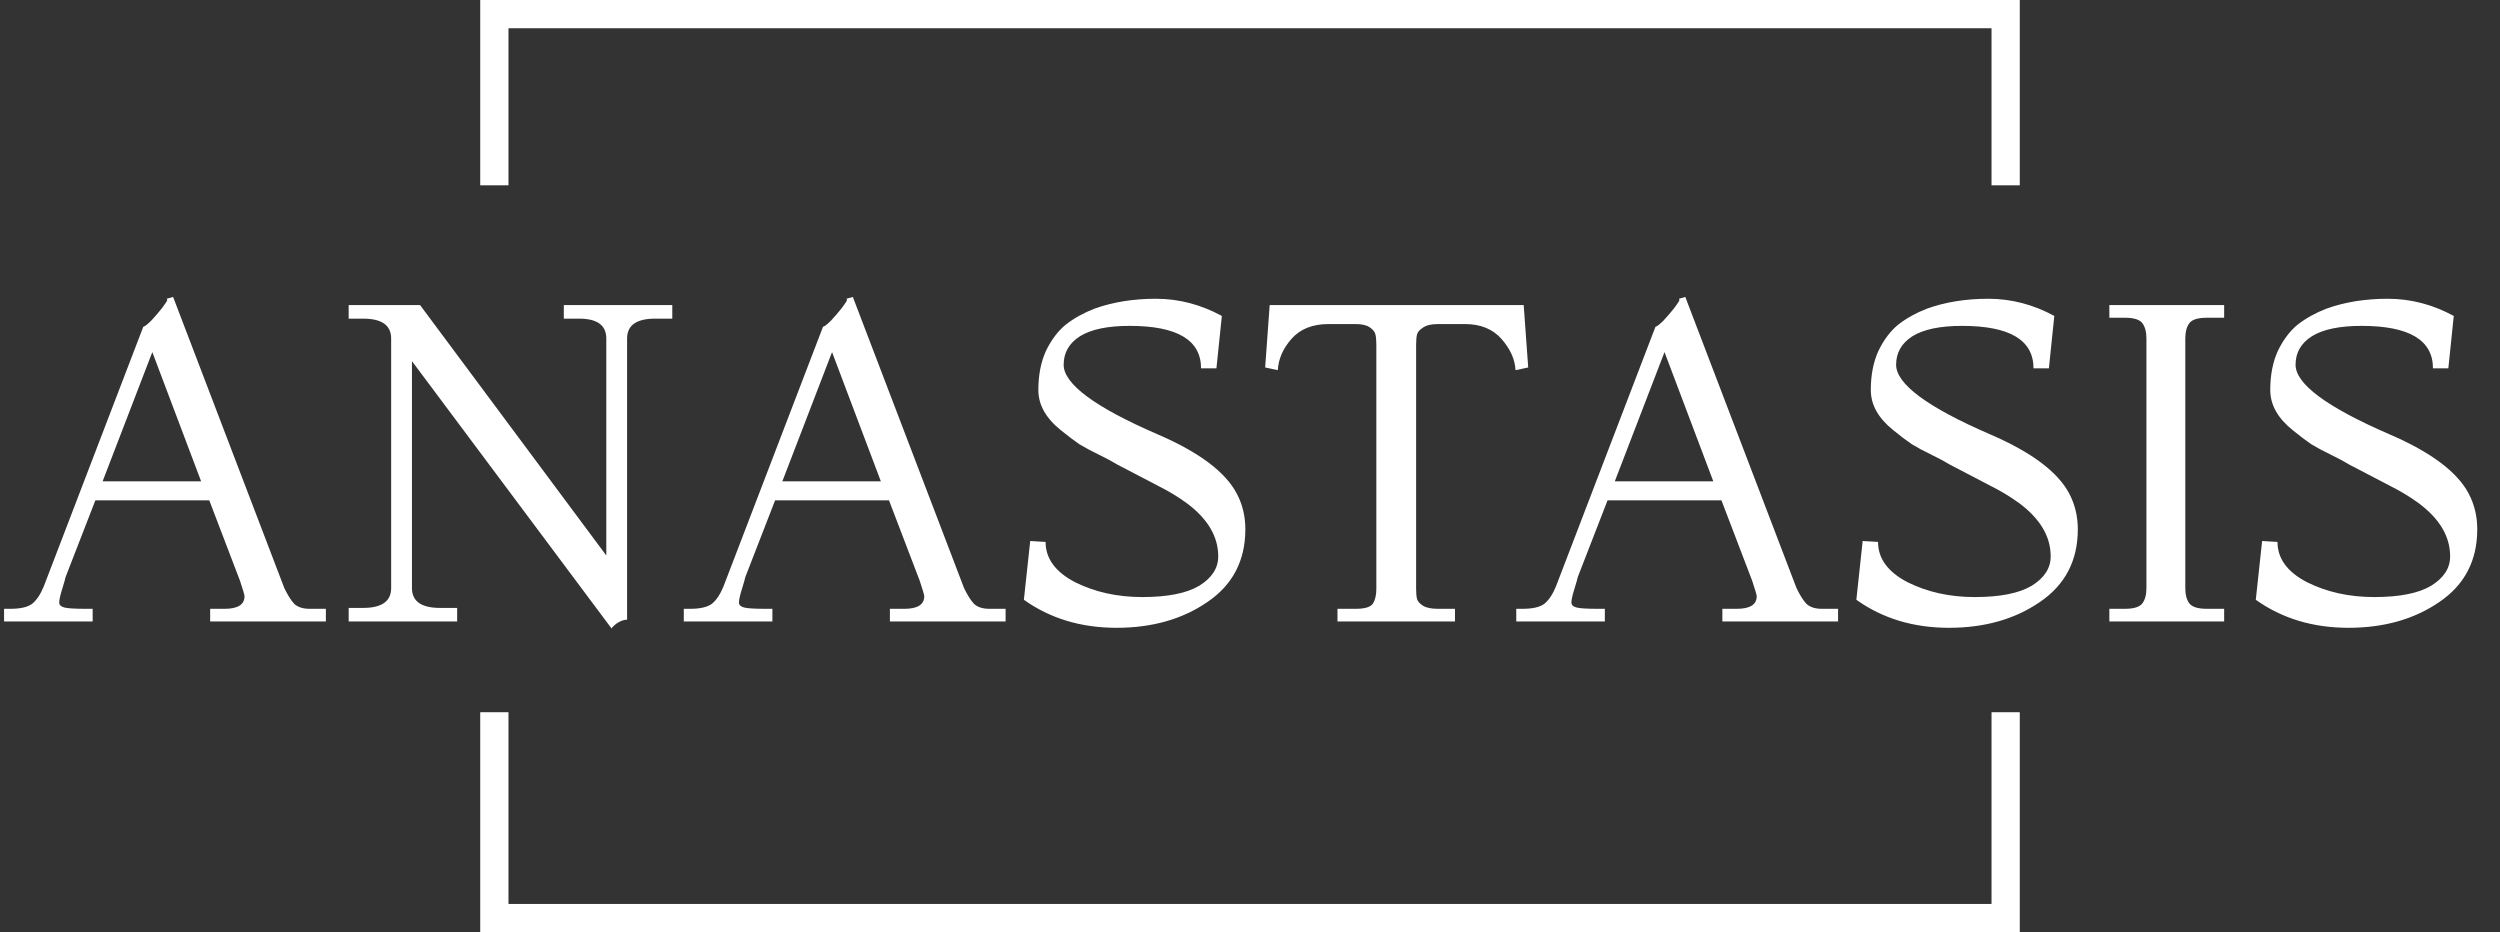 <svg width="177" height="66" viewBox="0 0 177 66" fill="none" xmlns="http://www.w3.org/2000/svg">
<rect x="0" y="0" width="177" height="66" fill="#333333" stroke="none"/>
<path fill-rule="evenodd" clip-rule="evenodd" d="M36 2H141V13.12H143V2V0H141H36H34V2V13.12H36V2ZM36 50.425H34V64V66H36H141H143V64V50.425H141V64H36V50.425Z" fill="white"/>
<path d="M23.072 44H14.88V43.104H15.904C16.843 43.104 17.312 42.805 17.312 42.208C17.312 42.123 17.205 41.76 16.992 41.12L14.816 35.424H6.752L4.64 40.864C4.64 40.907 4.565 41.173 4.416 41.664C4.267 42.133 4.192 42.464 4.192 42.656C4.192 42.827 4.309 42.944 4.544 43.008C4.779 43.072 5.28 43.104 6.048 43.104H6.56V44H0.288V43.104H0.736C1.44 43.104 1.952 42.987 2.272 42.752C2.592 42.496 2.869 42.08 3.104 41.504L10.144 23.136C10.251 23.115 10.443 22.965 10.72 22.688C10.997 22.389 11.253 22.091 11.488 21.792C11.723 21.472 11.84 21.291 11.84 21.248C11.84 21.205 11.829 21.173 11.808 21.152L12.256 21.024L20.128 41.632C20.363 42.123 20.597 42.496 20.832 42.752C21.088 42.987 21.451 43.104 21.92 43.104H23.072V44ZM14.24 34.08L10.784 24.928L7.264 34.08H14.24ZM43.31 44.512L29.166 25.568V41.632C29.166 42.571 29.828 43.04 31.15 43.04H32.366V44H24.686V43.04H25.71C27.033 43.04 27.694 42.571 27.694 41.632V23.968C27.694 23.029 27.033 22.56 25.71 22.56H24.686V21.6H29.742L42.926 39.328V23.968C42.926 23.029 42.286 22.56 41.006 22.56H39.918V21.6H47.598V22.56H46.382C45.06 22.56 44.398 23.029 44.398 23.968V43.872C44.164 43.872 43.908 43.968 43.63 44.16C43.374 44.373 43.268 44.491 43.31 44.512ZM71.197 44H63.005V43.104H64.029C64.968 43.104 65.437 42.805 65.437 42.208C65.437 42.123 65.33 41.76 65.117 41.12L62.941 35.424H54.877L52.765 40.864C52.765 40.907 52.69 41.173 52.541 41.664C52.392 42.133 52.317 42.464 52.317 42.656C52.317 42.827 52.434 42.944 52.669 43.008C52.904 43.072 53.405 43.104 54.173 43.104H54.685V44H48.413V43.104H48.861C49.565 43.104 50.077 42.987 50.397 42.752C50.717 42.496 50.994 42.08 51.229 41.504L58.269 23.136C58.376 23.115 58.568 22.965 58.845 22.688C59.122 22.389 59.378 22.091 59.613 21.792C59.848 21.472 59.965 21.291 59.965 21.248C59.965 21.205 59.954 21.173 59.933 21.152L60.381 21.024L68.253 41.632C68.488 42.123 68.722 42.496 68.957 42.752C69.213 42.987 69.576 43.104 70.045 43.104H71.197V44ZM62.365 34.08L58.909 24.928L55.389 34.08H62.365ZM72.491 42.464L72.939 38.304L74.027 38.368C74.027 39.541 74.721 40.491 76.107 41.216C77.515 41.92 79.105 42.272 80.875 42.272C82.667 42.272 84.011 42.005 84.907 41.472C85.803 40.917 86.251 40.224 86.251 39.392C86.251 37.984 85.505 36.725 84.011 35.616C83.393 35.168 82.742 34.773 82.059 34.432C80.502 33.621 79.521 33.109 79.115 32.896C78.731 32.661 78.294 32.427 77.803 32.192C77.313 31.957 76.854 31.712 76.427 31.456C76.022 31.179 75.585 30.848 75.115 30.464C74.049 29.611 73.515 28.661 73.515 27.616C73.515 26.549 73.697 25.621 74.059 24.832C74.443 24.043 74.913 23.424 75.467 22.976C76.043 22.528 76.715 22.155 77.483 21.856C78.785 21.387 80.235 21.152 81.835 21.152C83.457 21.152 85.014 21.557 86.507 22.368L86.123 26.08H85.035C85.035 24.075 83.35 23.072 79.979 23.072C78.422 23.072 77.249 23.317 76.459 23.808C75.691 24.299 75.307 24.971 75.307 25.824C75.307 27.189 77.526 28.832 81.963 30.752C84.886 32.011 86.753 33.408 87.563 34.944C87.969 35.712 88.171 36.555 88.171 37.472C88.171 39.691 87.275 41.408 85.483 42.624C83.713 43.84 81.569 44.448 79.051 44.448C76.534 44.448 74.347 43.787 72.491 42.464ZM103.013 44H94.693V43.104H95.973C96.613 43.104 97.018 42.987 97.189 42.752C97.36 42.496 97.445 42.144 97.445 41.696V24.416C97.445 24.096 97.424 23.851 97.381 23.68C97.338 23.488 97.2 23.317 96.965 23.168C96.752 23.019 96.421 22.944 95.973 22.944H94.053C92.922 22.944 92.048 23.296 91.429 24C90.832 24.683 90.512 25.419 90.469 26.208L89.573 26.016L89.893 21.6H107.877L108.197 26.016L107.301 26.208C107.258 25.44 106.928 24.704 106.309 24C105.69 23.296 104.826 22.944 103.717 22.944H101.797C101.328 22.944 100.976 23.029 100.741 23.2C100.506 23.349 100.368 23.509 100.325 23.68C100.282 23.851 100.261 24.096 100.261 24.416V41.696C100.261 41.995 100.282 42.229 100.325 42.4C100.368 42.571 100.506 42.731 100.741 42.88C100.976 43.029 101.328 43.104 101.797 43.104H103.013V44ZM130.135 44H121.943V43.104H122.967C123.905 43.104 124.375 42.805 124.375 42.208C124.375 42.123 124.268 41.76 124.055 41.12L121.879 35.424H113.815L111.703 40.864C111.703 40.907 111.628 41.173 111.479 41.664C111.329 42.133 111.255 42.464 111.255 42.656C111.255 42.827 111.372 42.944 111.607 43.008C111.841 43.072 112.343 43.104 113.111 43.104H113.623V44H107.351V43.104H107.799C108.503 43.104 109.015 42.987 109.335 42.752C109.655 42.496 109.932 42.08 110.167 41.504L117.207 23.136C117.313 23.115 117.505 22.965 117.783 22.688C118.06 22.389 118.316 22.091 118.551 21.792C118.785 21.472 118.903 21.291 118.903 21.248C118.903 21.205 118.892 21.173 118.871 21.152L119.319 21.024L127.191 41.632C127.425 42.123 127.66 42.496 127.895 42.752C128.151 42.987 128.513 43.104 128.983 43.104H130.135V44ZM121.303 34.08L117.847 24.928L114.327 34.08H121.303ZM131.429 42.464L131.877 38.304L132.965 38.368C132.965 39.541 133.658 40.491 135.045 41.216C136.453 41.92 138.042 42.272 139.813 42.272C141.605 42.272 142.949 42.005 143.845 41.472C144.741 40.917 145.189 40.224 145.189 39.392C145.189 37.984 144.442 36.725 142.949 35.616C142.33 35.168 141.679 34.773 140.997 34.432C139.439 33.621 138.458 33.109 138.053 32.896C137.669 32.661 137.231 32.427 136.741 32.192C136.25 31.957 135.791 31.712 135.365 31.456C134.959 31.179 134.522 30.848 134.053 30.464C132.986 29.611 132.453 28.661 132.453 27.616C132.453 26.549 132.634 25.621 132.997 24.832C133.381 24.043 133.85 23.424 134.405 22.976C134.981 22.528 135.653 22.155 136.421 21.856C137.722 21.387 139.173 21.152 140.773 21.152C142.394 21.152 143.951 21.557 145.445 22.368L145.061 26.08H143.973C143.973 24.075 142.287 23.072 138.917 23.072C137.359 23.072 136.186 23.317 135.397 23.808C134.629 24.299 134.245 24.971 134.245 25.824C134.245 27.189 136.463 28.832 140.901 30.752C143.823 32.011 145.69 33.408 146.501 34.944C146.906 35.712 147.109 36.555 147.109 37.472C147.109 39.691 146.213 41.408 144.421 42.624C142.65 43.84 140.506 44.448 137.989 44.448C135.471 44.448 133.285 43.787 131.429 42.464ZM157.47 44H149.343V43.104H150.431C151.071 43.104 151.487 42.976 151.679 42.72C151.871 42.464 151.967 42.101 151.967 41.632V23.968C151.967 23.499 151.871 23.136 151.679 22.88C151.487 22.624 151.071 22.496 150.431 22.496H149.343V21.6H157.47V22.496H156.255C155.615 22.496 155.199 22.624 155.007 22.88C154.815 23.136 154.719 23.499 154.719 23.968V41.632C154.719 42.101 154.815 42.464 155.007 42.72C155.199 42.976 155.615 43.104 156.255 43.104H157.47V44ZM159.71 42.464L160.158 38.304L161.246 38.368C161.246 39.541 161.939 40.491 163.326 41.216C164.734 41.92 166.323 42.272 168.094 42.272C169.886 42.272 171.23 42.005 172.126 41.472C173.022 40.917 173.47 40.224 173.47 39.392C173.47 37.984 172.723 36.725 171.23 35.616C170.611 35.168 169.961 34.773 169.278 34.432C167.721 33.621 166.739 33.109 166.334 32.896C165.95 32.661 165.513 32.427 165.022 32.192C164.531 31.957 164.073 31.712 163.646 31.456C163.241 31.179 162.803 30.848 162.334 30.464C161.267 29.611 160.734 28.661 160.734 27.616C160.734 26.549 160.915 25.621 161.278 24.832C161.662 24.043 162.131 23.424 162.686 22.976C163.262 22.528 163.934 22.155 164.702 21.856C166.003 21.387 167.454 21.152 169.054 21.152C170.675 21.152 172.233 21.557 173.726 22.368L173.342 26.08H172.254C172.254 24.075 170.569 23.072 167.198 23.072C165.641 23.072 164.467 23.317 163.678 23.808C162.91 24.299 162.526 24.971 162.526 25.824C162.526 27.189 164.745 28.832 169.182 30.752C172.105 32.011 173.971 33.408 174.782 34.944C175.187 35.712 175.39 36.555 175.39 37.472C175.39 39.691 174.494 41.408 172.702 42.624C170.931 43.84 168.787 44.448 166.27 44.448C163.753 44.448 161.566 43.787 159.71 42.464Z" fill="white"/>
</svg>
